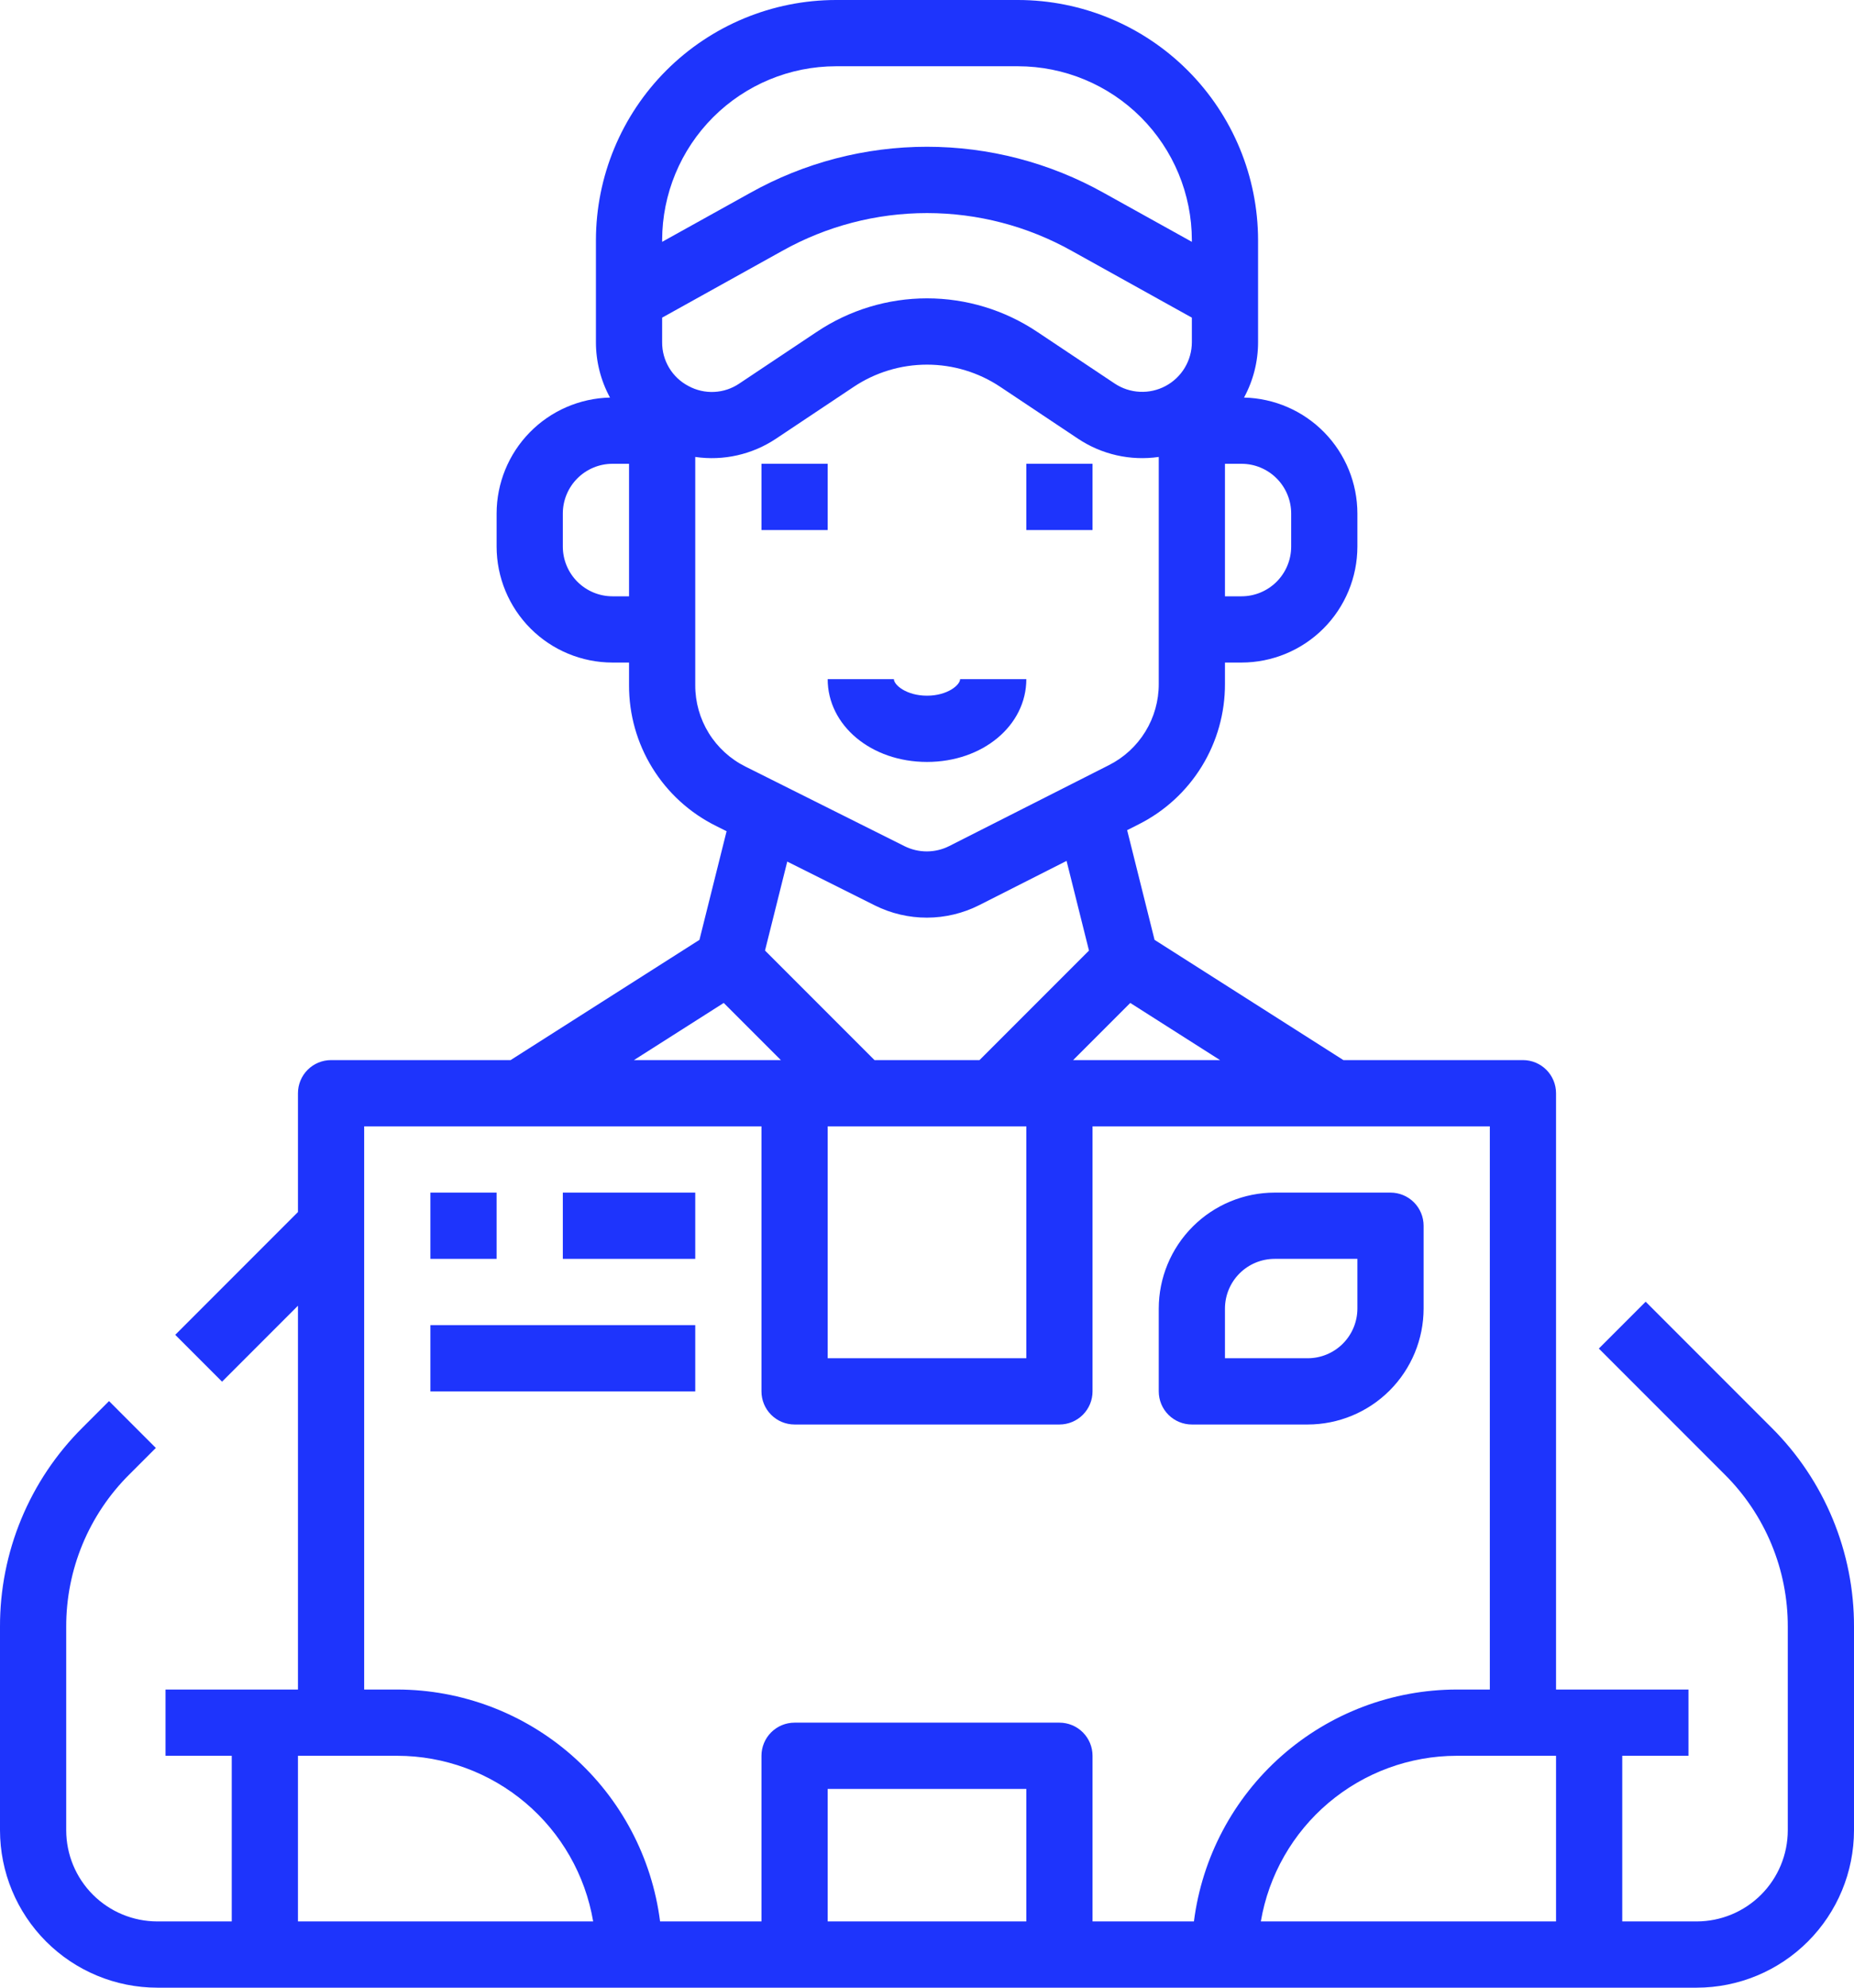 <?xml version="1.0" encoding="UTF-8"?> <svg xmlns="http://www.w3.org/2000/svg" width="448" height="480" viewBox="0 0 448 480" fill="none"> <path d="M184 112H200V128H184V112Z" fill="#1E34FC"></path> <path d="M248 112H264V128H248V112Z" fill="#1E34FC"></path> <path d="M224 184C237.458 184 248 175.215 248 164H232C232 165.41 228.963 168 224 168C219.037 168 216 165.41 216 164H200C200 175.215 210.542 184 224 184Z" fill="#1E34FC"></path> <path d="M428.084 344.77L397.657 314.343L386.343 325.657L416.77 356.083C421.614 360.901 425.454 366.631 428.068 372.943C430.682 379.254 432.019 386.021 432 392.853V442C431.993 447.833 429.673 453.425 425.549 457.549C421.425 461.673 415.833 463.993 410 464H392V424H408V408H376V264C376 261.878 375.157 259.843 373.657 258.343C372.157 256.843 370.122 256 368 256H324.616L278.987 226.963L272.365 200.476L275.165 199.057C281.445 195.901 286.721 191.057 290.402 185.068C294.082 179.08 296.021 172.185 296 165.156V160H300C307.423 159.992 314.54 157.039 319.79 151.79C325.039 146.54 327.992 139.423 328 132V124C327.991 116.681 325.121 109.656 320.002 104.426C314.883 99.195 307.922 96.174 300.605 96.007C302.836 91.902 304.003 87.303 304 82.63V58C303.983 42.623 297.866 27.88 286.993 17.007C276.12 6.134 261.377 0.017 246 0H202C186.623 0.017 171.88 6.134 161.007 17.007C150.134 27.88 144.017 42.623 144 58V82.63C143.998 87.303 145.167 91.902 147.4 96.007C140.082 96.172 133.12 99.193 128 104.424C122.88 109.655 120.009 116.68 120 124V132C120.008 139.423 122.961 146.54 128.21 151.79C133.46 157.039 140.577 159.992 148 160H152V165.459C151.976 172.521 153.931 179.449 157.644 185.456C161.357 191.463 166.679 196.31 173.006 199.447L175.572 200.73L169.013 226.963L123.384 256H80C77.878 256 75.843 256.843 74.343 258.343C72.843 259.843 72 261.878 72 264V292.686L42.343 322.343L53.657 333.657L72 315.314V408H40V424H56V464H38C32.167 463.993 26.575 461.673 22.451 457.549C18.327 453.425 16.007 447.833 16 442V392.853C15.982 386.022 17.318 379.254 19.932 372.943C22.546 366.631 26.386 360.901 31.229 356.083L37.656 349.657L26.344 338.343L19.916 344.77C13.582 351.07 8.56 358.563 5.142 366.817C1.723 375.07 -0.024 383.92 1.00664e-05 392.853V442C0.011 452.075 4.019 461.734 11.143 468.857C18.266 475.981 27.925 479.989 38 480H410C420.075 479.989 429.734 475.981 436.857 468.857C443.981 461.734 447.989 452.075 448 442V392.853C448.025 383.92 446.277 375.07 442.858 366.817C439.44 358.563 434.418 351.07 428.084 344.77V344.77ZM200 272H248V328H200V272ZM259.314 256L273.119 242.2L294.813 256H259.314ZM166.338 93.21C164.411 92.2 162.799 90.678 161.681 88.811C160.563 86.945 159.981 84.806 160 82.63V76.707L189.033 60.577C199.717 54.596 211.756 51.455 224 51.455C236.244 51.455 248.283 54.596 258.967 60.577L288 76.707V82.63C288 84.802 287.41 86.933 286.294 88.796C285.178 90.659 283.577 92.184 281.662 93.209C279.747 94.234 277.59 94.72 275.421 94.615C273.251 94.51 271.151 93.819 269.344 92.614L250.626 80.136C242.747 74.863 233.48 72.048 224 72.048C214.52 72.048 205.253 74.863 197.374 80.136L178.656 92.614C176.856 93.837 174.754 94.539 172.581 94.644C170.408 94.75 168.247 94.253 166.338 93.21V93.21ZM312 124V132C311.997 135.182 310.731 138.232 308.481 140.481C306.232 142.731 303.182 143.997 300 144H296V112H300C303.182 112.003 306.232 113.269 308.481 115.519C310.731 117.768 311.997 120.818 312 124ZM202 16H246C257.135 16.012 267.811 20.441 275.685 28.315C283.559 36.189 287.988 46.865 288 58V58.4L266.736 46.591C253.679 39.281 238.964 35.442 224 35.442C209.036 35.442 194.321 39.281 181.264 46.591L160 58.4V58C160.012 46.865 164.441 36.189 172.315 28.315C180.189 20.441 190.865 16.012 202 16V16ZM148 144C144.818 143.997 141.768 142.731 139.519 140.481C137.269 138.232 136.003 135.182 136 132V124C136.003 120.818 137.269 117.768 139.519 115.519C141.768 113.269 144.818 112.003 148 112H152V144H148ZM168 165.459V110.348C174.833 111.339 181.791 109.764 187.531 105.927L206.249 93.448C211.502 89.933 217.679 88.057 223.999 88.057C230.319 88.057 236.497 89.933 241.749 93.448L260.467 105.927C266.209 109.762 273.167 111.337 280 110.347V165.156C280.012 169.225 278.89 173.217 276.759 176.684C274.629 180.151 271.574 182.956 267.938 184.783L229.365 204.316C227.693 205.159 225.847 205.6 223.974 205.605C222.102 205.609 220.254 205.178 218.577 204.344L180.162 185.137C176.499 183.321 173.418 180.515 171.268 177.037C169.118 173.559 167.986 169.548 168 165.459V165.459ZM211.421 218.659C215.333 220.605 219.645 221.612 224.015 221.601C228.384 221.59 232.691 220.561 236.593 218.595L257.726 207.895L263.141 229.552L236.686 256H211.314L184.859 229.546L190.231 208.06L211.421 218.659ZM174.881 242.199L188.686 256H153.186L174.881 242.199ZM88 272H184V336C184 338.122 184.843 340.157 186.343 341.657C187.843 343.157 189.878 344 192 344H256C258.122 344 260.157 343.157 261.657 341.657C263.157 340.157 264 338.122 264 336V272H360V408H352C336.417 408.021 321.376 413.718 309.689 424.024C298.002 434.331 290.469 448.542 288.5 464H264V424C264 421.878 263.157 419.843 261.657 418.343C260.157 416.843 258.122 416 256 416H192C189.878 416 187.843 416.843 186.343 418.343C184.843 419.843 184 421.878 184 424V464H159.5C157.531 448.542 149.998 434.331 138.311 424.024C126.624 413.718 111.583 408.021 96 408H88V272ZM72 464V424H96C107.34 424.015 118.31 428.037 126.971 435.356C135.632 442.676 141.428 452.821 143.333 464H72ZM200 464V432H248V464H200ZM376 464H304.667C306.572 452.821 312.368 442.676 321.029 435.356C329.69 428.037 340.66 424.015 352 424H376V464Z" fill="#1E34FC"></path> <path d="M104 288H120V304H104V288Z" fill="#1E34FC"></path> <path d="M136 288H168V304H136V288Z" fill="#1E34FC"></path> <path d="M104 320H168V336H104V320Z" fill="#1E34FC"></path> <path d="M288 344H316C323.423 343.992 330.54 341.039 335.79 335.79C341.039 330.54 343.992 323.423 344 316V296C344 293.878 343.157 291.843 341.657 290.343C340.157 288.843 338.122 288 336 288H308C300.577 288.008 293.46 290.961 288.21 296.21C282.961 301.46 280.008 308.577 280 316V336C280 338.122 280.843 340.157 282.343 341.657C283.843 343.157 285.878 344 288 344ZM296 316C296.003 312.818 297.269 309.768 299.519 307.519C301.768 305.269 304.818 304.003 308 304H328V316C327.997 319.182 326.731 322.232 324.481 324.481C322.232 326.731 319.182 327.997 316 328H296V316Z" fill="#1E34FC"></path> </svg> 